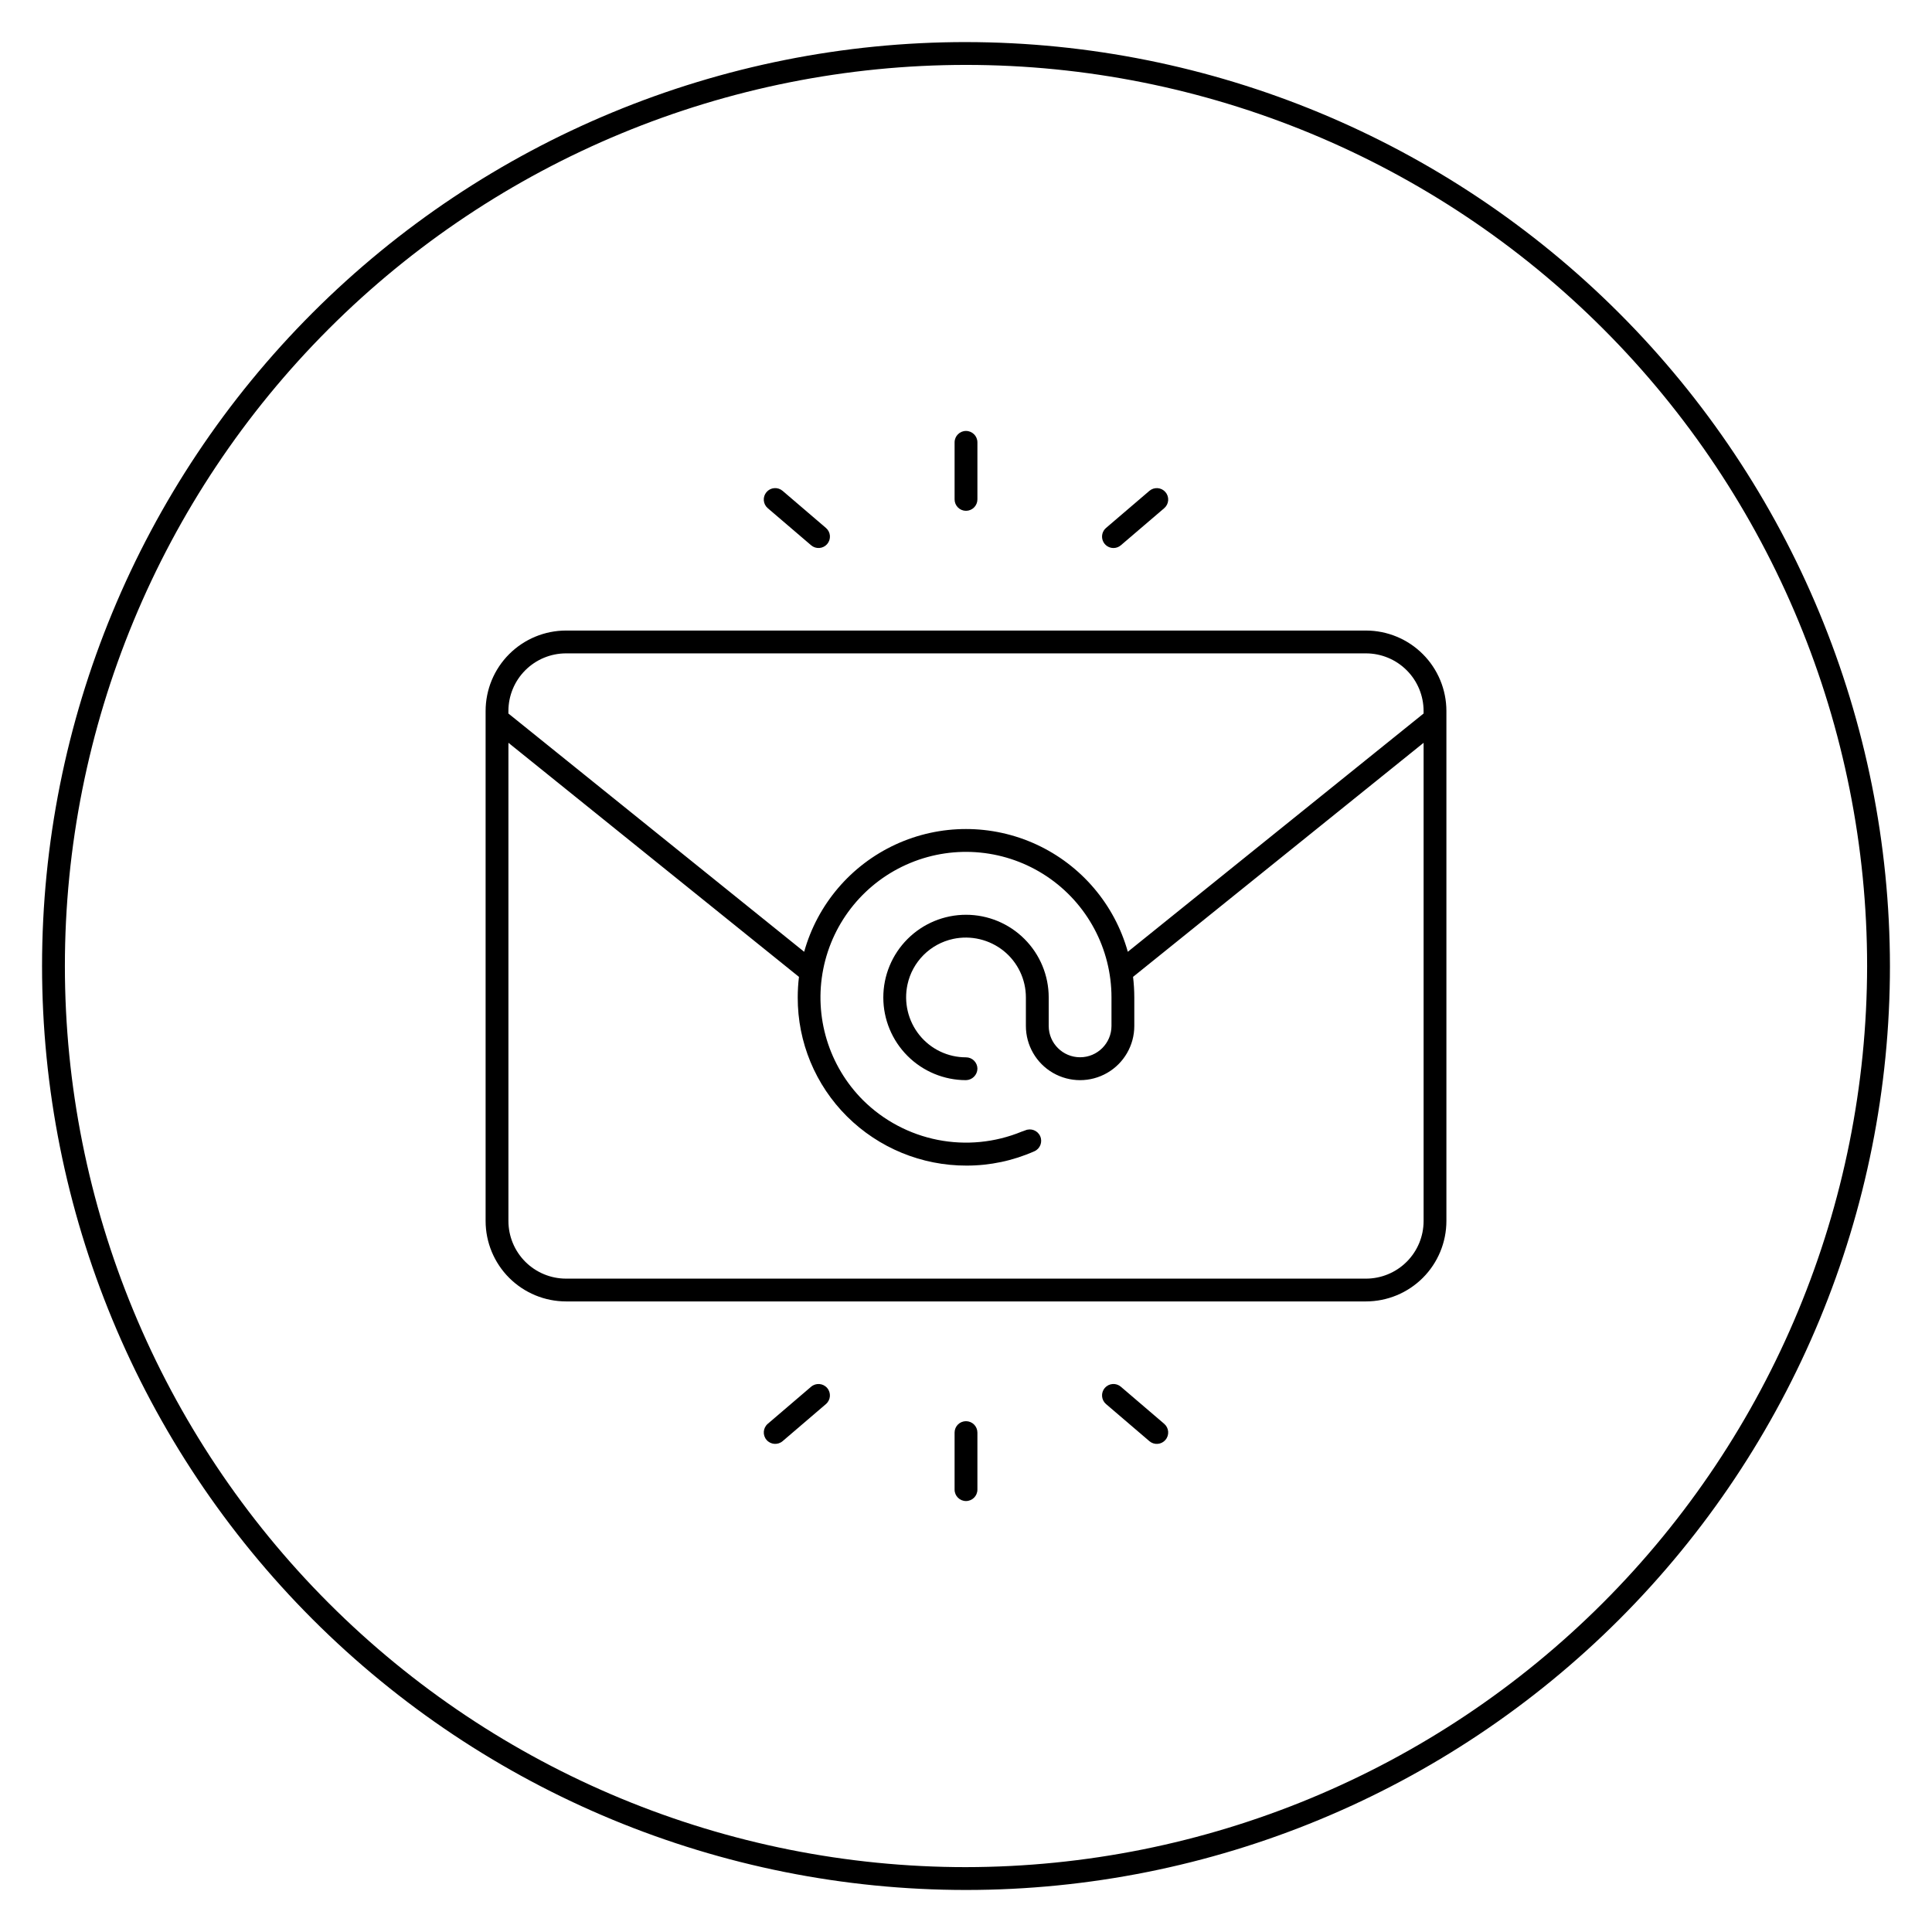 <?xml version="1.0" encoding="UTF-8"?>
<!-- Uploaded to: SVG Repo, www.svgrepo.com, Generator: SVG Repo Mixer Tools -->
<svg fill="#000000" width="800px" height="800px" version="1.1" viewBox="144 144 512 512" xmlns="http://www.w3.org/2000/svg">
 <g>
  <path d="m400 155.15c-64.941 0-127.22 25.797-173.14 71.715s-71.715 108.2-71.715 173.14c0 64.938 25.797 127.21 71.715 173.14 45.918 45.918 108.2 71.715 173.14 71.715 64.938 0 127.21-25.797 173.14-71.715 45.918-45.922 71.715-108.2 71.715-173.14-0.074-64.918-25.895-127.16-71.797-173.06-45.902-45.902-108.14-71.723-173.05-71.793zm0 483.66c-63.336 0-124.08-25.16-168.86-69.945-44.785-44.785-69.945-105.53-69.945-168.86 0-63.336 25.16-124.08 69.945-168.86 44.785-44.785 105.53-69.945 168.86-69.945 63.332 0 124.07 25.16 168.86 69.945 44.785 44.785 69.945 105.53 69.945 168.86-0.074 63.312-25.254 124.01-70.023 168.78s-105.47 69.949-168.78 70.023z"/>
  <path d="m506 311.1h-212c-5.648 0.008-11.066 2.254-15.062 6.25-3.996 3.992-6.242 9.41-6.246 15.062v135.17c0.004 5.648 2.25 11.066 6.246 15.062 3.996 3.992 9.414 6.242 15.062 6.246h212c5.648-0.004 11.066-2.254 15.062-6.246 3.996-3.996 6.242-9.414 6.25-15.062v-135.17c-0.008-5.652-2.254-11.07-6.25-15.062-3.996-3.996-9.414-6.242-15.062-6.25zm0 171.75h-212c-4.047-0.004-7.926-1.613-10.789-4.473-2.859-2.863-4.469-6.742-4.473-10.789v-126.74l76.996 62.035c-0.219 1.809-0.328 3.629-0.328 5.453-0.035 11.836 4.672 23.191 13.062 31.535 8.414 8.363 19.801 13.043 31.664 13.023 6.199 0.008 12.328-1.285 17.996-3.801 1.523-0.676 2.211-2.461 1.535-3.988-0.68-1.527-2.465-2.215-3.992-1.535-0.301 0.133-0.621 0.203-0.926 0.328-7.043 2.894-14.781 3.652-22.25 2.176-7.473-1.477-14.34-5.121-19.754-10.477-9.113-9.105-13.082-22.156-10.57-34.793 2.508-12.637 11.16-23.184 23.062-28.113 11.902-4.934 25.48-3.594 36.191 3.566 10.707 7.16 17.133 19.195 17.129 32.078v7.551c-0.012 4.586-3.734 8.297-8.32 8.297-4.586 0-8.309-3.711-8.316-8.297v-7.551c0-5.812-2.309-11.387-6.422-15.496-4.109-4.109-9.684-6.418-15.492-6.418-5.812 0-11.387 2.309-15.496 6.418-4.113 4.109-6.422 9.684-6.422 15.496s2.312 11.387 6.422 15.496 9.684 6.418 15.496 6.418c1.652-0.039 2.981-1.371 3.023-3.023 0-0.801-0.32-1.57-0.887-2.137-0.566-0.57-1.336-0.887-2.137-0.887-4.785 0.008-9.312-2.148-12.32-5.867-3.043-3.769-4.215-8.711-3.188-13.445 0.641-2.957 2.117-5.664 4.258-7.805 2.137-2.137 4.848-3.613 7.801-4.258 4.734-1.023 9.676 0.148 13.449 3.188 3.715 3.008 5.871 7.539 5.867 12.32v7.551c0 5.129 2.734 9.875 7.18 12.438 4.445 2.566 9.922 2.566 14.367 0 4.445-2.562 7.184-7.309 7.184-12.438v-7.551c-0.004-1.824-0.113-3.644-0.332-5.457l77-62.031v126.74c-0.004 4.047-1.613 7.926-4.477 10.789-2.863 2.859-6.742 4.469-10.789 4.473zm-212-165.7h212c4.047 0.004 7.926 1.613 10.789 4.477 2.863 2.859 4.473 6.742 4.477 10.789v0.672l-78.383 63.145c-3.516-12.566-12.367-22.957-24.215-28.43-11.844-5.469-25.496-5.469-37.34 0-11.848 5.473-20.699 15.863-24.215 28.43l-78.383-63.145 0.004-0.672c0.004-4.047 1.613-7.93 4.473-10.789 2.863-2.863 6.742-4.473 10.789-4.477z"/>
  <path d="m400 520.63c-0.805 0-1.574 0.316-2.141 0.883-0.566 0.566-0.883 1.336-0.883 2.141v15.113c0 1.668 1.352 3.023 3.023 3.023 1.668 0 3.023-1.355 3.023-3.023v-15.113c0-0.805-0.32-1.574-0.887-2.141-0.566-0.566-1.336-0.883-2.137-0.883z"/>
  <path d="m358.95 511.5-11.484 9.824c-1.266 1.086-1.414 2.992-0.328 4.262s2.992 1.418 4.262 0.336l11.48-9.828c1.27-1.086 1.414-2.992 0.332-4.258-1.086-1.27-2.992-1.418-4.262-0.336z"/>
  <path d="m441.04 511.5c-0.609-0.523-1.398-0.781-2.199-0.719s-1.543 0.438-2.066 1.047c-0.52 0.609-0.777 1.402-0.715 2.203 0.062 0.801 0.441 1.543 1.051 2.062l11.484 9.824v0.004c0.609 0.52 1.398 0.781 2.199 0.719s1.543-0.441 2.066-1.051c0.52-0.609 0.777-1.402 0.715-2.203-0.062-0.797-0.441-1.539-1.051-2.062z"/>
  <path d="m400 279.37c0.801 0 1.57-0.32 2.137-0.887 0.566-0.566 0.887-1.336 0.887-2.137v-15.117c0-1.668-1.355-3.023-3.023-3.023-1.672 0-3.023 1.355-3.023 3.023v15.117c0 0.801 0.316 1.57 0.883 2.137s1.336 0.887 2.141 0.887z"/>
  <path d="m439.08 289.23c0.719 0 1.414-0.258 1.961-0.727l11.484-9.824c0.609-0.52 0.988-1.262 1.051-2.062s-0.195-1.594-0.715-2.203c-0.523-0.609-1.266-0.988-2.066-1.047-0.801-0.062-1.59 0.195-2.199 0.719l-11.484 9.824c-0.965 0.824-1.309 2.156-0.871 3.348 0.438 1.188 1.57 1.973 2.84 1.973z"/>
  <path d="m358.95 288.5c0.609 0.523 1.402 0.781 2.203 0.719 0.797-0.059 1.543-0.438 2.062-1.047 0.523-0.609 0.781-1.402 0.719-2.203s-0.441-1.543-1.055-2.062l-11.48-9.824c-0.609-0.523-1.402-0.781-2.203-0.723-0.801 0.062-1.543 0.441-2.062 1.051-0.523 0.609-0.781 1.402-0.719 2.203s0.441 1.543 1.051 2.062z"/>
 </g>
</svg>